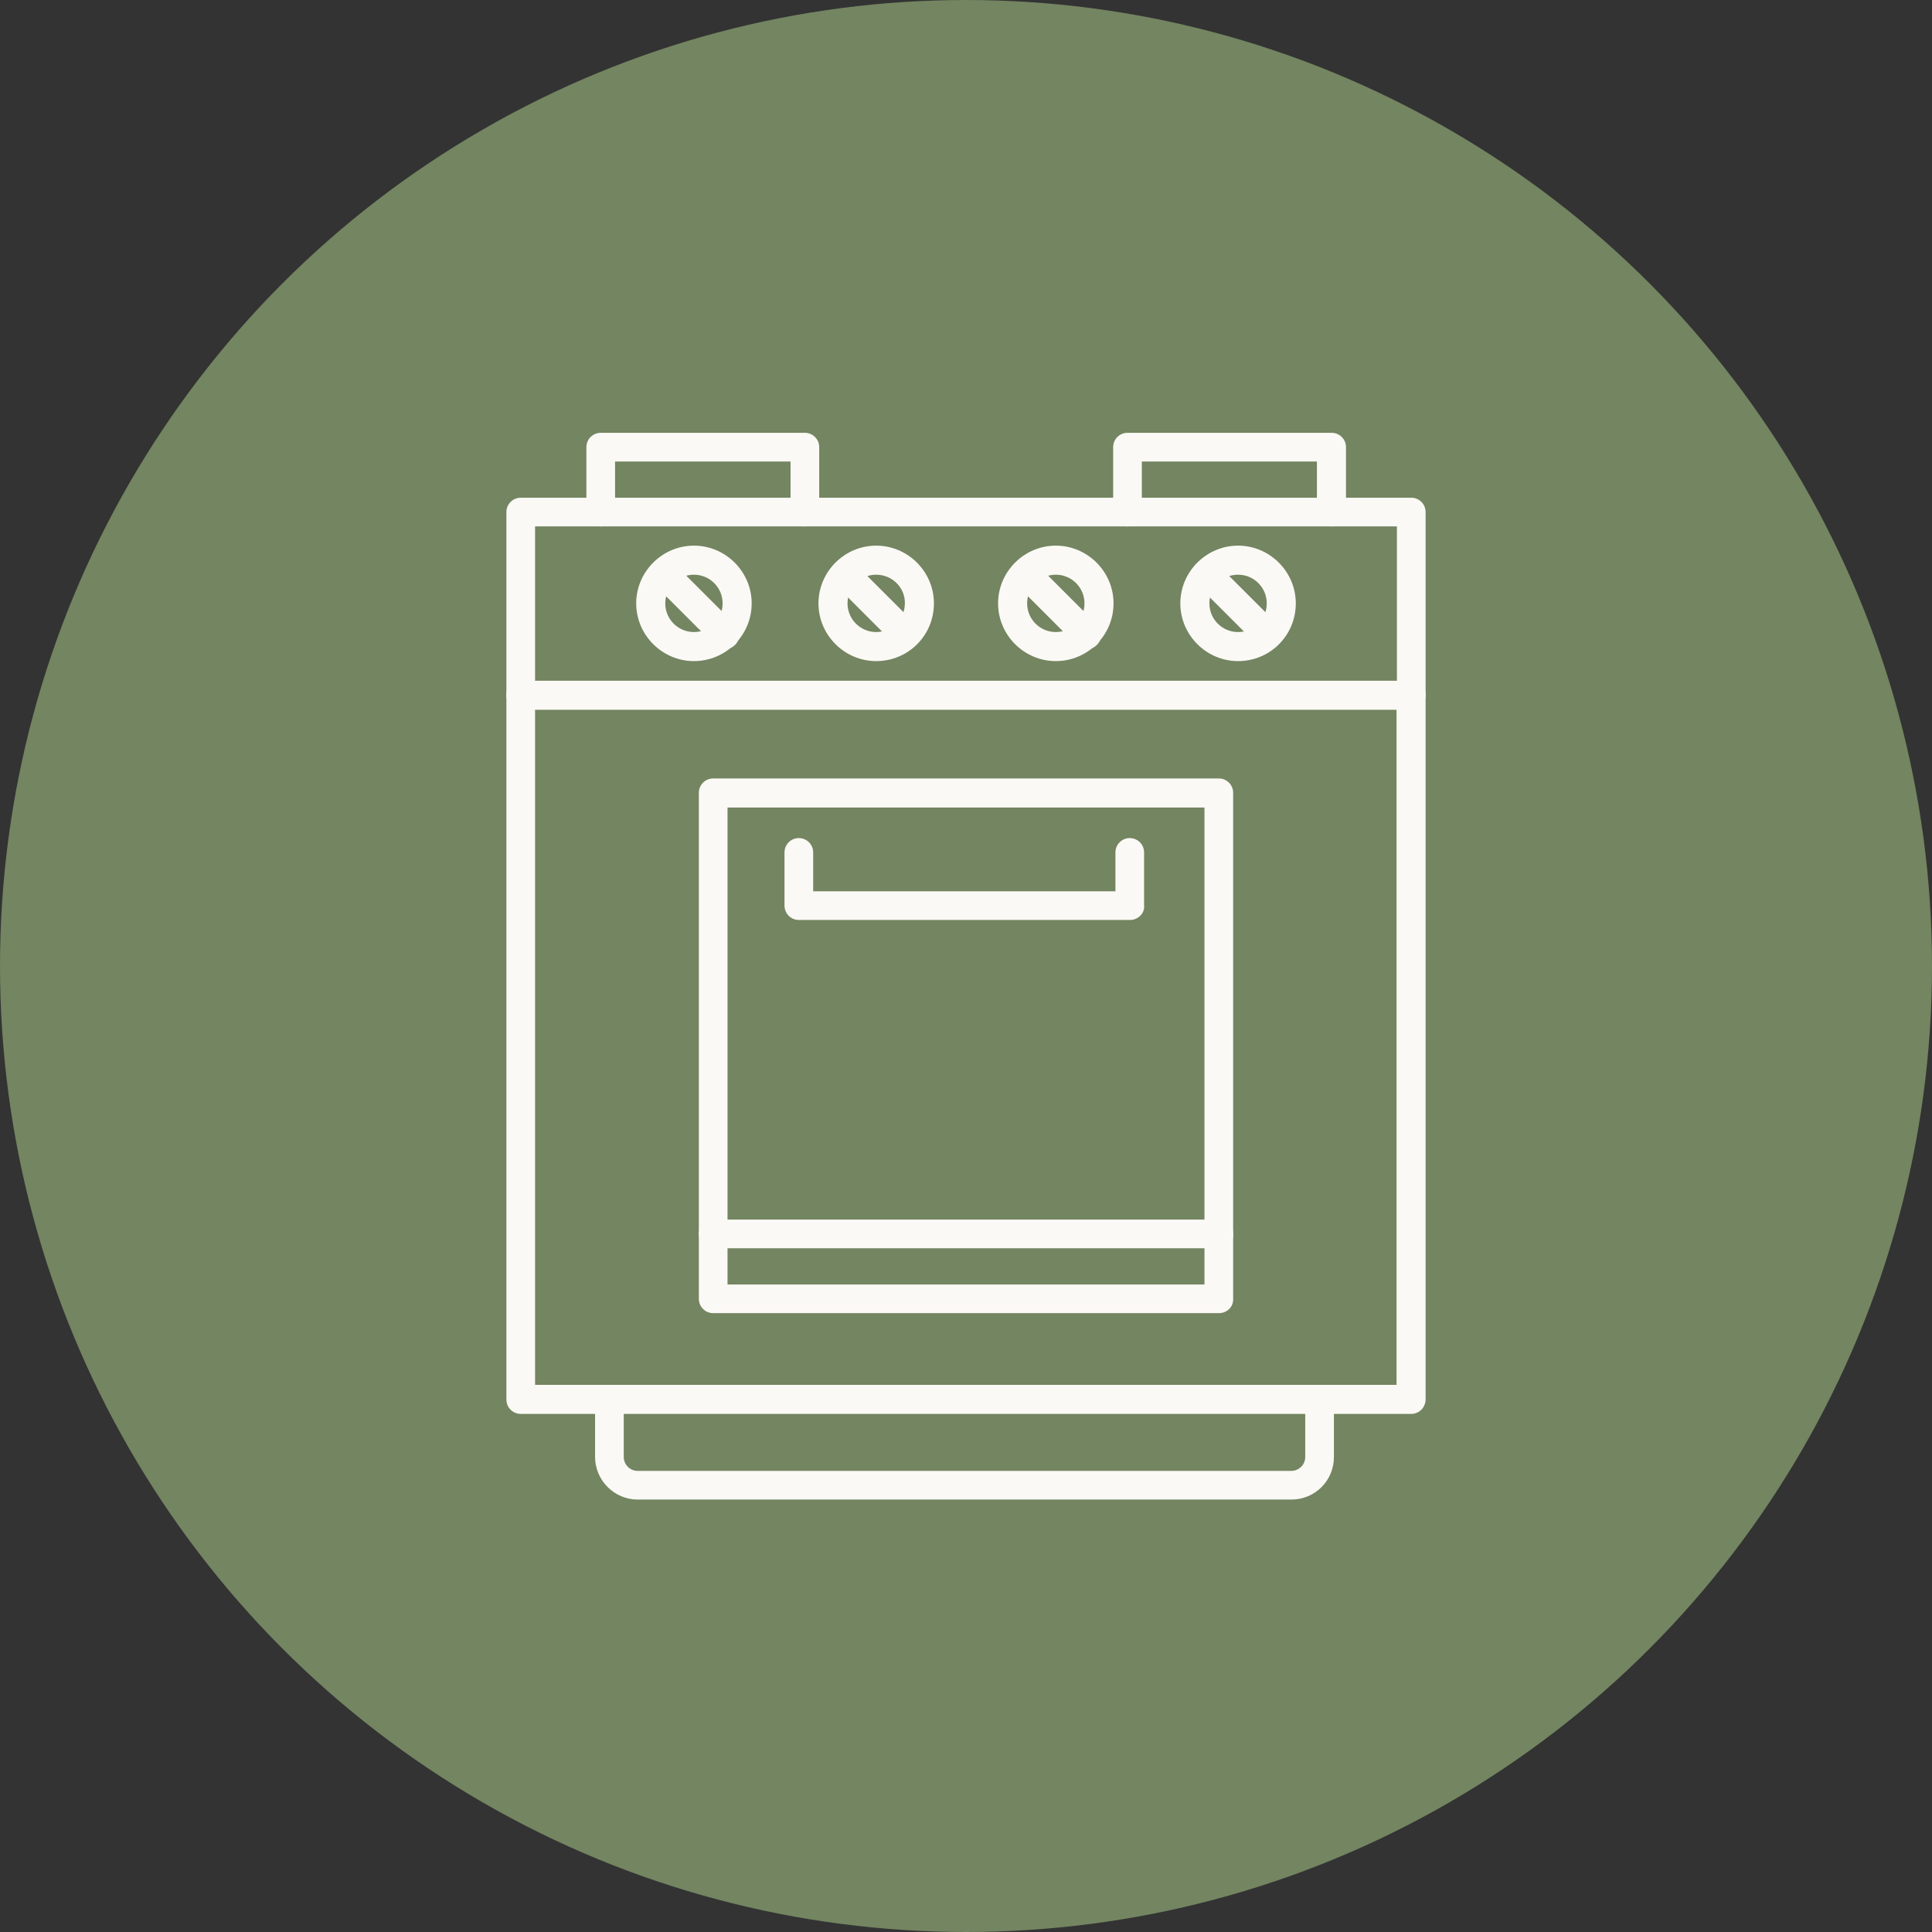 <?xml version="1.0" encoding="UTF-8" standalone="no"?><svg xmlns="http://www.w3.org/2000/svg" xmlns:xlink="http://www.w3.org/1999/xlink" fill="#000000" height="512" preserveAspectRatio="xMidYMid meet" version="1" viewBox="0.0 0.0 512.0 512.0" width="512" zoomAndPan="magnify"><rect x="0.0" y="0.0" width="512.0" height="512.0" fill="#333333" stroke="none"/><g id="change1_1"><circle cx="256" cy="256" fill="#738561" r="256"/></g><g><g id="change2_1"><path d="M374,374.7H138c-2.1,0-3.8-1.7-3.8-3.8V184.2c0-2.1,1.7-3.8,3.8-3.8h236c2.1,0,3.8,1.7,3.8,3.8v186.6 C377.8,373,376.1,374.7,374,374.7z M141.8,367h228.3V188.1H141.8V367z" fill="#fbf9f5"/></g><g id="change2_2"><path d="M342.2,397.4H169c-6.2,0-11.3-5.1-11.3-11.3v-15.2c0-2.1,1.7-3.8,3.8-3.8s3.8,1.7,3.8,3.8v15.2 c0,2,1.6,3.7,3.7,3.7h173.2c2,0,3.7-1.6,3.7-3.7v-15.2c0-2.1,1.7-3.8,3.8-3.8c2.1,0,3.8,1.7,3.8,3.8v15.2 C353.5,392.4,348.5,397.4,342.2,397.4z" fill="#fbf9f5"/></g><g><g id="change3_4"><path d="M192.1,172c-1,0-2-0.4-2.7-1.1l-16.1-16.1c-1.5-1.5-1.5-3.9,0-5.4s3.9-1.5,5.4,0l16.1,16.1 c1.5,1.5,1.5,3.9,0,5.4C194,171.7,193.1,172,192.1,172z" fill="#fbf9f5"/></g><g id="change3_5"><path d="M240,172c-1,0-2-0.4-2.7-1.1l-16.1-16.1c-1.5-1.5-1.5-3.9,0-5.4s3.9-1.5,5.4,0l16.1,16.1 c1.5,1.5,1.5,3.9,0,5.4C242,171.7,241,172,240,172z" fill="#fbf9f5"/></g><g id="change3_6"><path d="M288,172c-1,0-2-0.4-2.7-1.1l-16.1-16.1c-1.5-1.5-1.5-3.9,0-5.4s3.9-1.5,5.4,0l16.1,16.1 c1.5,1.5,1.5,3.9,0,5.4C289.9,171.7,289,172,288,172z" fill="#fbf9f5"/></g><g id="change3_7"><path d="M335.9,172c-1,0-2-0.4-2.7-1.1l-16.1-16.1c-1.5-1.5-1.5-3.9,0-5.4s3.9-1.5,5.4,0l16.1,16.1 c1.5,1.5,1.5,3.9,0,5.4C337.9,171.7,336.9,172,335.9,172z" fill="#fbf9f5"/></g><g id="change2_5"><path d="M232.2,175.2c-8.4,0-15.3-6.9-15.3-15.3c0-8.4,6.9-15.3,15.3-15.3s15.3,6.9,15.3,15.3 C247.5,168.4,240.7,175.2,232.2,175.2z M232.2,152.3c-4.2,0-7.6,3.4-7.6,7.6c0,4.2,3.4,7.6,7.6,7.6s7.6-3.4,7.6-7.6 C239.9,155.7,236.4,152.3,232.2,152.3z" fill="#fbf9f5"/></g><g id="change2_6"><path d="M183.9,175.2c-8.4,0-15.3-6.9-15.3-15.3c0-8.4,6.9-15.3,15.3-15.3c8.4,0,15.3,6.9,15.3,15.3 C199.2,168.4,192.3,175.2,183.9,175.2z M183.9,152.3c-4.2,0-7.6,3.4-7.6,7.6c0,4.2,3.4,7.6,7.6,7.6c4.2,0,7.6-3.4,7.6-7.6 S188.1,152.3,183.9,152.3z" fill="#fbf9f5"/></g><g id="change2_7"><path d="M279.8,175.2c-8.4,0-15.3-6.9-15.3-15.3c0-8.4,6.9-15.3,15.3-15.3s15.3,6.9,15.3,15.3 C295.1,168.4,288.2,175.2,279.8,175.2z M279.8,152.3c-4.2,0-7.6,3.4-7.6,7.6c0,4.2,3.4,7.6,7.6,7.6s7.6-3.4,7.6-7.6 S284,152.3,279.8,152.3z" fill="#fbf9f5"/></g><g id="change2_8"><path d="M328.1,175.2c-8.4,0-15.3-6.9-15.3-15.3c0-8.4,6.9-15.3,15.3-15.3s15.3,6.9,15.3,15.3 C343.4,168.4,336.6,175.2,328.1,175.2z M328.1,152.3c-4.2,0-7.6,3.4-7.6,7.6c0,4.2,3.4,7.6,7.6,7.6s7.6-3.4,7.6-7.6 S332.3,152.3,328.1,152.3z" fill="#fbf9f5"/></g></g><g id="change3_2"><path d="M299.5,243.8h-87.8c-2.1,0-3.8-1.7-3.8-3.8v-14.1c0-2.1,1.7-3.8,3.8-3.8s3.8,1.7,3.8,3.8v10.3h80.1v-10.3 c0-2.1,1.7-3.8,3.8-3.8c2.1,0,3.8,1.7,3.8,3.8V240C303.4,242,301.6,243.8,299.5,243.8z" fill="#fbf9f5"/></g><g id="change3_3"><path d="M323,330.8H189c-2.1,0-3.8-1.7-3.8-3.8c0-2.1,1.7-3.8,3.8-3.8h134c2.1,0,3.8,1.7,3.8,3.8 C326.9,329.1,325.2,330.8,323,330.8z" fill="#fbf9f5"/></g><g fill="#fbf9f5" id="change3_1"><path d="M213.3,139.5c-2.1,0-3.8-1.7-3.8-3.8v-13.4H163v13.4c0,2.1-1.7,3.8-3.8,3.8s-3.8-1.7-3.8-3.8v-17.2 c0-2.1,1.7-3.8,3.8-3.8h54.1c2.1,0,3.8,1.7,3.8,3.8v17.2C217.1,137.8,215.4,139.5,213.3,139.5z"/><path d="M352.8,139.5c-2.1,0-3.8-1.7-3.8-3.8v-13.4h-46.4v13.4c0,2.1-1.7,3.8-3.8,3.8c-2.1,0-3.8-1.7-3.8-3.8v-17.2 c0-2.1,1.7-3.8,3.8-3.8h54.1c2.1,0,3.8,1.7,3.8,3.8v17.2C356.7,137.8,355,139.5,352.8,139.5z"/></g><g id="change2_3"><path d="M374,188.1c-2.1,0-3.8-1.7-3.8-3.8v-44.8H141.8v44.8c0,2.1-1.7,3.8-3.8,3.8s-3.8-1.7-3.8-3.8v-48.6 c0-2.1,1.7-3.8,3.8-3.8h236c2.1,0,3.8,1.7,3.8,3.8v48.6C377.8,186.4,376.1,188.1,374,188.1z" fill="#fbf9f5"/></g><g id="change2_4"><path d="M323,348H189c-2.1,0-3.8-1.7-3.8-3.8V210.1c0-2.1,1.7-3.8,3.8-3.8h134c2.1,0,3.8,1.7,3.8,3.8v134.1 C326.9,346.3,325.2,348,323,348z M192.8,340.4h126.4V214H192.8V340.4z" fill="#fbf9f5"/></g></g></svg>